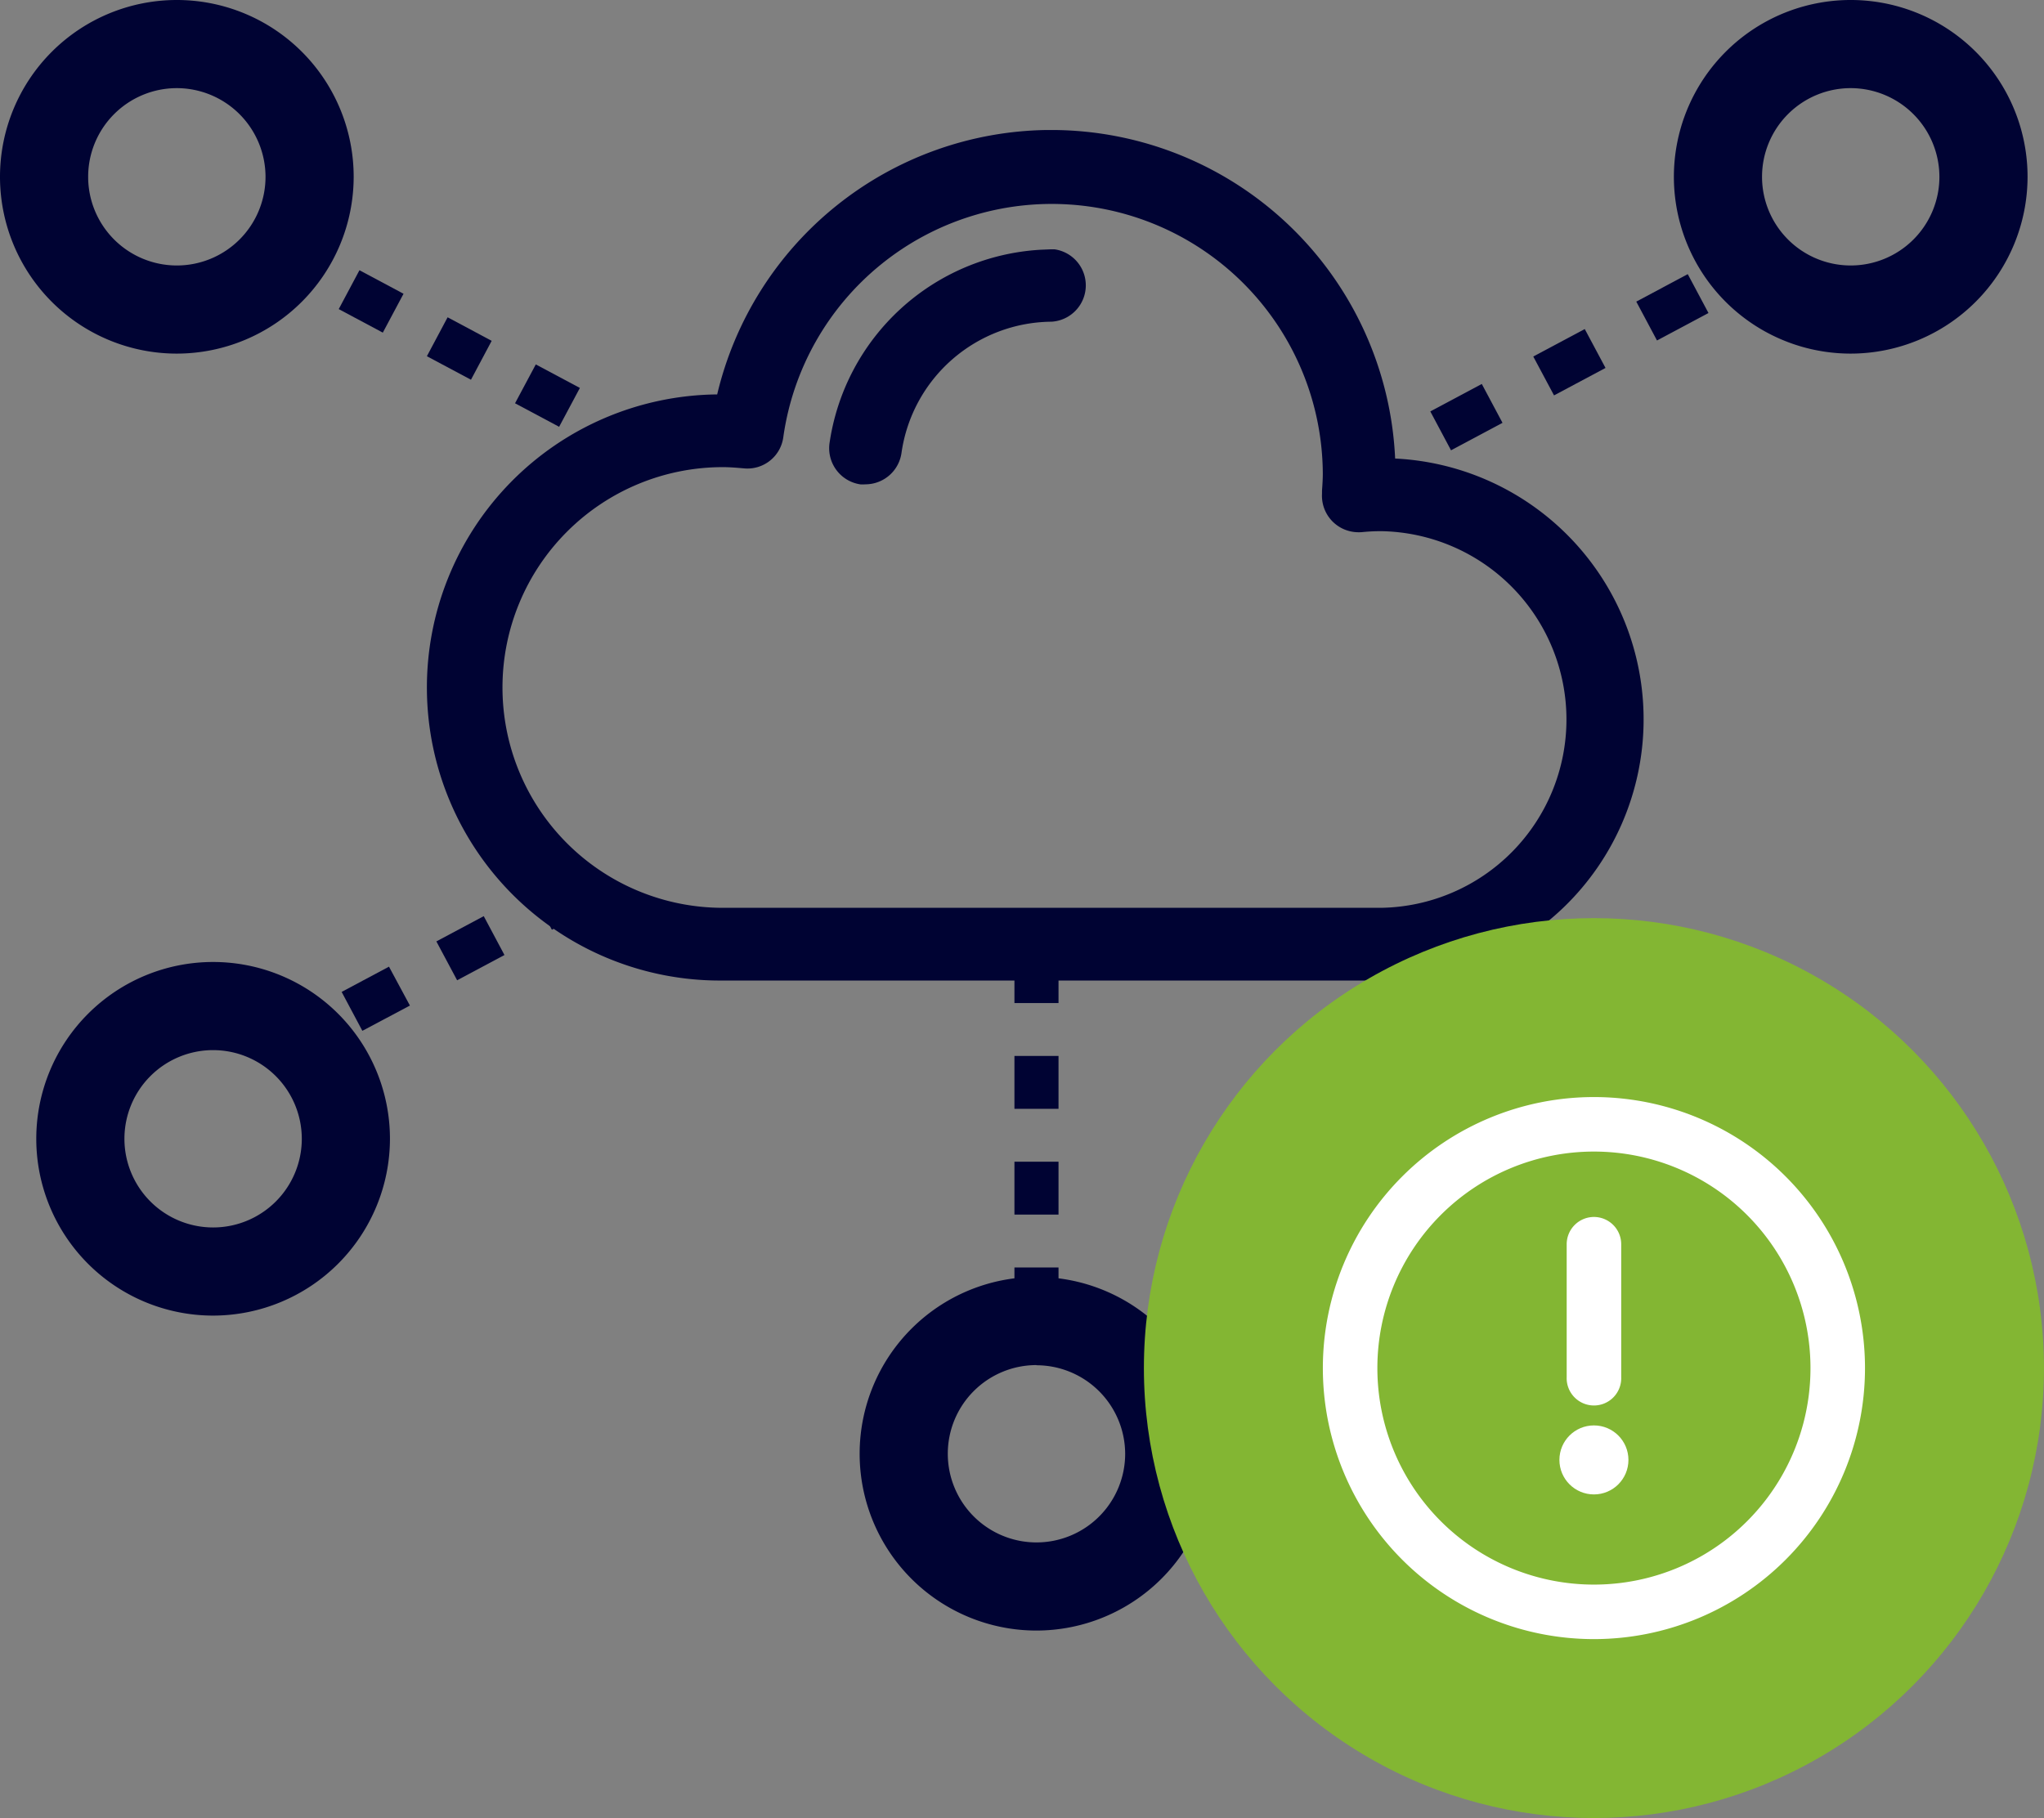 <svg xmlns="http://www.w3.org/2000/svg" width="463.73" height="412.54" viewBox="0 0 463.73 412.54"><rect x="0" y="0" width="463.73" height="412.54" fill="#808080" stroke="none"/><path d="M314.09,106.49A75.5,75.5,0,0,0,164.71,92H164a64,64,0,0,0,0,128H313.26a56.75,56.75,0,1,0,.83-113.5Zm-.83,102H164a52.48,52.48,0,0,1,0-104.95c1.54,0,3.17.09,5,.26a5.77,5.77,0,0,0,6.25-5,64,64,0,0,1,127.36,8.72c0,1.27-.09,2.58-.19,4v.59a5.75,5.75,0,0,0,5.34,6.15,5.36,5.36,0,0,0,1,0c1.53-.15,3.07-.23,4.59-.23a45.24,45.24,0,0,1,0,90.47Z" fill="#000333"/><path d="M313.69,222.5H164a66.5,66.5,0,0,1-1.29-133,78,78,0,0,1,74.82-60h1.08a78.1,78.1,0,0,1,77.91,74.55,59.25,59.25,0,0,1-2.83,118.43ZM164,94.5a61.5,61.5,0,0,0,0,123H313.67a54.25,54.25,0,0,0,.4-108.5l-2.48,0v-2.47a73,73,0,0,0-144.43-14l-.42,2ZM313.35,211H164A55,55,0,0,1,164,101h0c1.59,0,3.3.09,5.26.27a3.25,3.25,0,0,0,3.54-2.83,66.5,66.5,0,0,1,132.34,9c0,1.38-.1,2.76-.19,4.1v.68a3.27,3.27,0,0,0,3,3.48,3.47,3.47,0,0,0,.56,0c1.64-.16,3.27-.24,4.84-.24a47.74,47.74,0,0,1,0,95.47ZM164,106a50,50,0,0,0,0,100h149.3a42.74,42.74,0,0,0,0-85.47,43.06,43.06,0,0,0-4.31.22,9.33,9.33,0,0,1-1.4,0,8.27,8.27,0,0,1-7.66-8.73v-.69c.09-1.28.18-2.6.18-3.82a61.5,61.5,0,0,0-122.39-8.37,8.21,8.21,0,0,1-8.95,7.14C167,106.12,165.4,106,164,106Z" fill="#000333"/><path d="M238.57,59.07a48.58,48.58,0,0,0-47.95,41.85,5.77,5.77,0,0,0,4.93,6.49c.26,0,.53,0,.79,0a5.76,5.76,0,0,0,5.69-5,37,37,0,0,1,36.54-31.9A5.76,5.76,0,1,0,239.05,59h-.48Z" fill="#000333"/><path d="M196,109.92h-.54l-.2,0a8.29,8.29,0,0,1-7.07-9.31,51.36,51.36,0,0,1,47.93-43.94v0l2.39-.1h.7A8.26,8.26,0,0,1,238.53,73a34.66,34.66,0,0,0-34,29.74,8.28,8.28,0,0,1-8.1,7.16Zm-.16-5h.55a3.25,3.25,0,0,0,3.21-2.83,39.7,39.7,0,0,1,39-34.07h.11a3.26,3.26,0,0,0,2.54-5.46,3.31,3.31,0,0,0-1.83-1l-.8,0a46.3,46.3,0,0,0-45.48,39.7A3.26,3.26,0,0,0,195.79,104.92Z" fill="#000333"/><path d="M235.15,370a40.12,40.12,0,1,1,40.12-40.12A40.17,40.17,0,0,1,235.15,370Zm0-60.24a20.12,20.12,0,1,0,20.12,20.12A20.15,20.15,0,0,0,235.15,309.8Z" fill="#000333"/><path d="M48.35,298.53a40.12,40.12,0,1,1,40.12-40.12A40.17,40.17,0,0,1,48.35,298.53Zm0-60.24a20.12,20.12,0,1,0,20.12,20.12A20.14,20.14,0,0,0,48.35,238.29Z" fill="#000333"/><path d="M40.12,80.24A40.12,40.12,0,1,1,80.24,40.12,40.17,40.17,0,0,1,40.12,80.24Zm0-60.24A20.12,20.12,0,1,0,60.24,40.12,20.15,20.15,0,0,0,40.12,20Z" fill="#000333"/><path d="M419.89,80.24A40.12,40.12,0,1,1,460,40.12,40.17,40.17,0,0,1,419.89,80.24Zm0-60.24A20.12,20.12,0,1,0,440,40.12,20.15,20.15,0,0,0,419.89,20Z" fill="#000333"/><rect x="122.5" y="200.16" width="5.99" height="10" transform="translate(-81.75 83.14) rotate(-28.06)" fill="#000333"/><path d="M82.21,233.91l-4.7-8.83,10.74-5.73L93,228.18Zm21.5-11.47L99,213.62l10.75-5.73,4.7,8.82Z" fill="#000333"/><rect x="63.47" y="231.64" width="6.01" height="10" transform="translate(-103.64 59.22) rotate(-28.11)" fill="#000333"/><rect x="396.59" y="53.98" width="6" height="10" transform="translate(19.12 194.61) rotate(-28.02)" fill="#000333"/><path d="M329.2,102.18l-4.7-8.82,11.68-6.23,4.7,8.82Zm23.37-12.46-4.71-8.82,11.68-6.23,4.71,8.82Zm23.36-12.46-4.7-8.82,11.68-6.23,4.7,8.82Z" fill="#000333"/><rect x="309.53" y="100.41" width="6" height="10" transform="translate(-12.89 159.16) rotate(-28.02)" fill="#000333"/><rect x="338.67" y="203.81" width="10" height="6.01" transform="translate(-0.65 412.55) rotate(-61.9)" fill="#000333"/><rect x="61.47" y="55.98" width="10" height="6" transform="translate(-16.82 89.95) rotate(-61.98)" fill="#000333"/><path d="M126.85,96.85l-10-5.34,4.71-8.82,10,5.34Zm-20-10.68-10-5.34,4.7-8.83,10,5.34Zm-20-10.69-10-5.34,4.7-8.82,10,5.34Z" fill="#000333"/><rect x="136.87" y="96.19" width="10" height="5.99" transform="translate(-12.4 177.71) rotate(-61.94)" fill="#000333"/><path d="M230.15,299.61l0-12,10,0,0,12Zm0-24,0-12,10,0,0,12Zm0-24,0-12,10,0,0,12Zm0-24,0-12,10,0,0,12Z" fill="#000333"/><circle cx="361.62" cy="310.44" r="102.1" fill="#83b633"/><path d="M361.62,250.44a60,60,0,1,0,60,60A60,60,0,0,0,361.62,250.44Zm0,110.63a50.63,50.63,0,1,1,50.63-50.63A50.6,50.6,0,0,1,361.62,361.07Z" fill="#fff" stroke="#fff" stroke-miterlimit="10" stroke-width="3"/><path d="M361.62,277.65a4.69,4.69,0,0,0-4.68,4.69v30.18a4.69,4.69,0,1,0,9.37,0V282.34A4.69,4.69,0,0,0,361.62,277.65Z" fill="#fff" stroke="#fff" stroke-miterlimit="10" stroke-width="3"/><circle cx="361.62" cy="331.28" r="6.33" fill="#fff" stroke="#fff" stroke-miterlimit="10" stroke-width="3"/></svg>